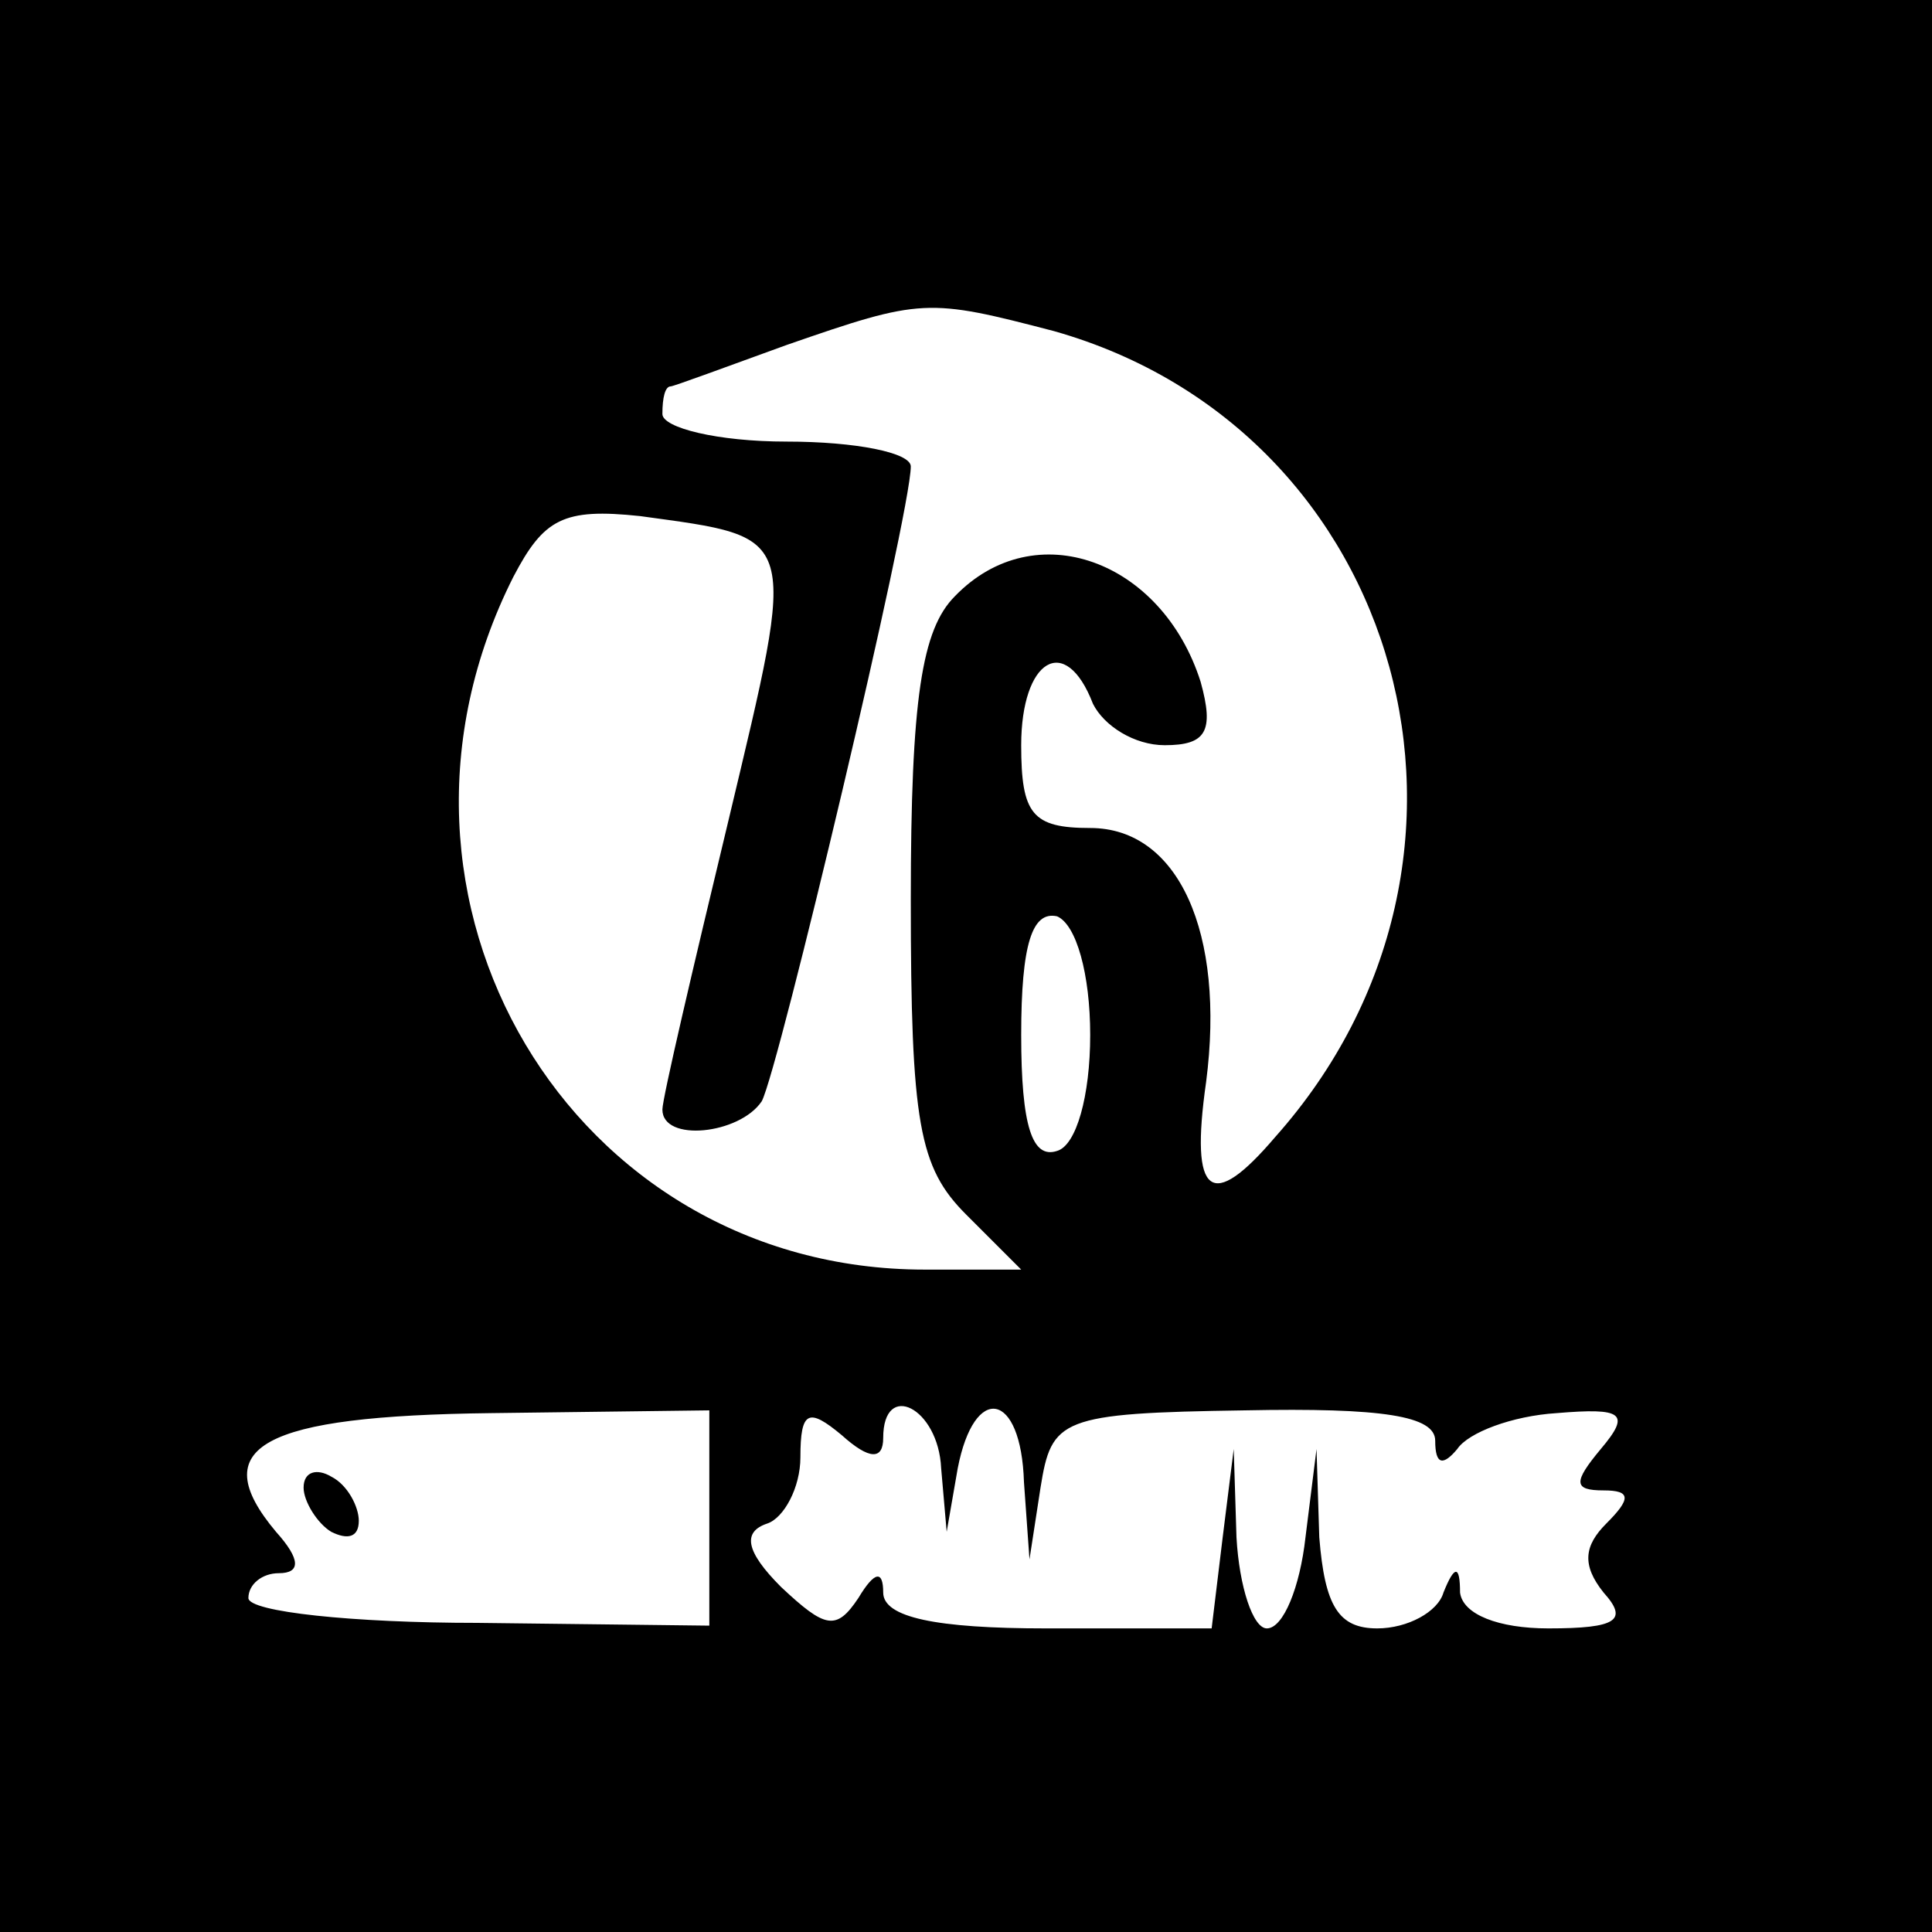<?xml version="1.0" standalone="no"?>
<!DOCTYPE svg PUBLIC "-//W3C//DTD SVG 20010904//EN"
 "http://www.w3.org/TR/2001/REC-SVG-20010904/DTD/svg10.dtd">
<svg version="1.0" xmlns="http://www.w3.org/2000/svg"
 width="70pt" height="70pt" viewBox="0 0 70 70"
 preserveAspectRatio="xMidYMid meet">
<g transform="translate(0,70) scale(0.1,-0.1)"
fill="#000000" stroke="none">
<path d="M0 350 l0 -350 350 0 350 0 0 350 0 350 -350 0 -350 0 0 -350z m382
230 c127 -36 170 -191 80 -292 -23 -27 -31 -22 -25 20 7 54 -10 92 -42 92 -21
0 -25 5 -25 30 0 31 16 41 26 15 4 -8 15 -15 26 -15 15 0 18 5 13 23 -14 44
-60 61 -89 31 -12 -12 -16 -37 -16 -110 0 -81 3 -97 20 -114 l20 -20 -35 0
c-128 0 -208 134 -149 251 11 21 18 25 46 22 58 -8 57 -5 32 -110 -13 -54 -24
-101 -24 -105 0 -12 28 -9 36 3 6 11 54 213 54 230 0 5 -20 9 -45 9 -25 0 -45
5 -45 10 0 6 1 10 3 10 1 0 20 7 42 15 49 17 51 17 97 5z m13 -255 c0 -22 -5
-40 -12 -42 -9 -3 -13 9 -13 42 0 33 4 45 13 43 7 -3 12 -21 12 -43z m-138
-175 l0 -39 -84 1 c-45 0 -83 4 -83 9 0 5 5 9 11 9 8 0 8 5 -1 15 -26 31 -5
42 78 43 l79 1 0 -39z m63 29 c0 21 20 11 21 -11 l2 -23 4 23 c6 31 23 28 24
-5 l2 -28 4 26 c4 25 7 27 74 28 50 1 69 -2 69 -11 0 -9 3 -9 8 -3 4 6 20 12
36 13 24 2 27 0 16 -13 -10 -12 -10 -15 1 -15 10 0 10 -3 1 -12 -8 -8 -9 -15
-1 -25 9 -10 5 -13 -20 -13 -18 0 -31 5 -32 13 0 10 -2 10 -6 0 -2 -7 -13 -13
-24 -13 -14 0 -19 8 -21 33 l-1 32 -4 -32 c-2 -18 -8 -33 -14 -33 -5 0 -10 15
-11 33 l-1 32 -4 -32 -4 -33 -60 0 c-40 0 -59 4 -59 13 0 8 -3 8 -9 -2 -8 -12
-12 -11 -28 4 -13 13 -14 20 -5 23 6 2 12 13 12 24 0 17 3 18 15 8 10 -9 15
-9 15 -1z"/>
<path d="M110 161 c0 -5 5 -13 10 -16 6 -3 10 -2 10 4 0 5 -4 13 -10 16 -5 3
-10 2 -10 -4z"/>
</g>
</svg>

